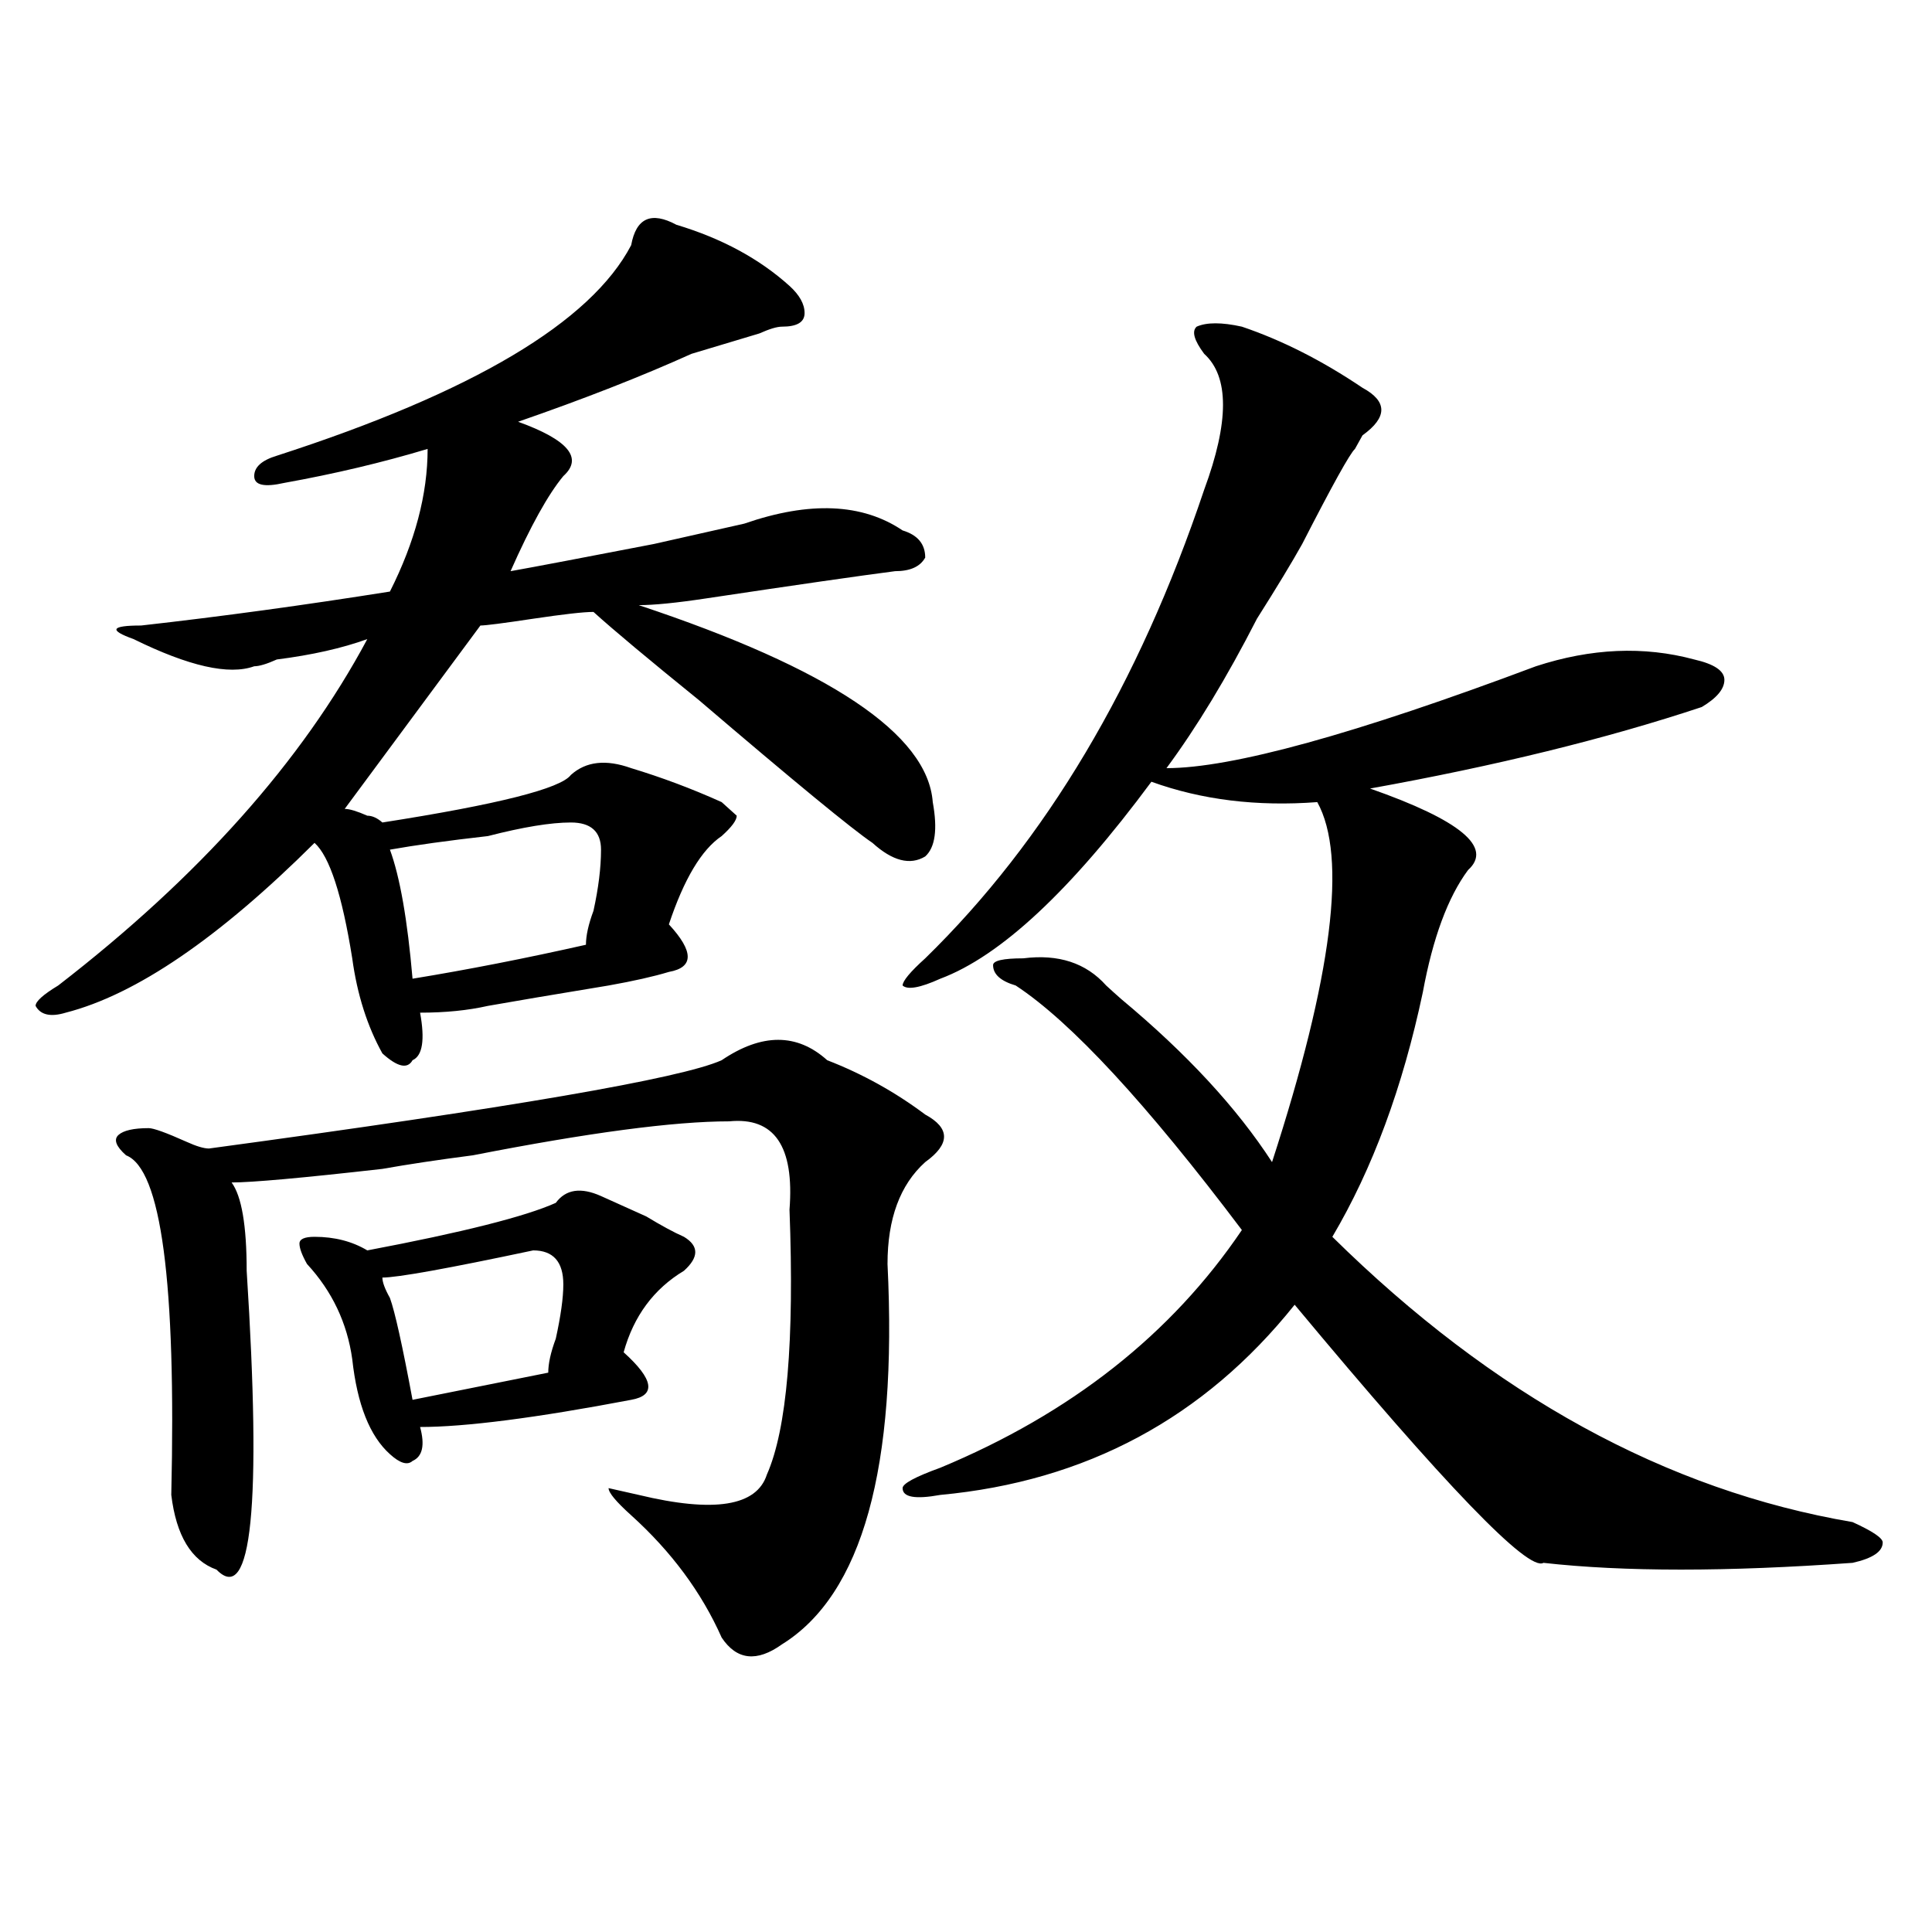 <?xml version="1.0" encoding="utf-8"?>
<!-- Generator: Adobe Illustrator 16.0.0, SVG Export Plug-In . SVG Version: 6.00 Build 0)  -->
<!DOCTYPE svg PUBLIC "-//W3C//DTD SVG 1.1//EN" "http://www.w3.org/Graphics/SVG/1.1/DTD/svg11.dtd">
<svg version="1.1" id="图层_1" xmlns="http://www.w3.org/2000/svg" xmlns:xlink="http://www.w3.org/1999/xlink" x="0px" y="0px"
	 width="1000px" height="1000px" viewBox="0 0 1000 1000" enable-background="new 0 0 1000 1000" xml:space="preserve">
<path d="M350.113,116.344c23.414,7.031,42.926,17.578,58.535,31.641c5.183,4.724,7.805,9.393,7.805,14.063
	c0,4.724-3.902,7.031-11.707,7.031c-2.622,0-6.524,1.208-11.707,3.516c-15.609,4.724-27.316,8.239-35.121,10.547
	c-26.036,11.755-55.974,23.456-89.754,35.156c25.976,9.394,33.78,18.786,23.414,28.125c-7.805,9.394-16.95,25.817-27.316,49.219
	c12.987-2.308,37.683-7.031,74.145-14.063c20.792-4.669,36.401-8.185,46.828-10.547c33.779-11.7,61.096-10.547,81.949,3.516
	c7.805,2.362,11.707,7.031,11.707,14.063c-2.622,4.724-7.805,7.031-15.609,7.031c-18.231,2.362-50.73,7.031-97.559,14.063
	c-15.609,2.362-27.316,3.516-35.121,3.516c98.839,32.849,149.569,66.797,152.191,101.953c2.561,14.063,1.28,23.456-3.902,28.125
	c-7.805,4.724-16.951,2.362-27.316-7.031c-10.427-7.031-40.365-31.641-89.754-73.828c-26.036-21.094-44.267-36.31-54.633-45.703
	c-5.243,0-15.609,1.208-31.219,3.516c-15.609,2.362-24.755,3.516-27.316,3.516c-26.036,35.156-49.45,66.797-70.242,94.922
	c2.562,0,6.464,1.208,11.707,3.516c2.562,0,5.183,1.208,7.805,3.516c59.815-9.339,92.315-17.578,97.559-24.609
	c7.805-7.031,18.171-8.185,31.219-3.516c15.609,4.724,31.219,10.547,46.828,17.578l7.805,7.031c0,2.362-2.622,5.878-7.805,10.547
	c-10.427,7.031-19.512,22.302-27.316,45.703c12.987,14.063,12.987,22.302,0,24.609c-7.805,2.362-18.231,4.724-31.219,7.031
	c-28.657,4.724-49.45,8.239-62.438,10.547c-10.427,2.362-22.134,3.516-35.121,3.516c2.562,14.063,1.28,22.302-3.902,24.609
	c-2.622,4.724-7.805,3.516-15.609-3.516c-7.805-14.063-13.048-30.433-15.609-49.219c-5.243-32.794-11.707-52.734-19.512-59.766
	c-49.45,49.219-92.376,78.552-128.777,87.891c-7.805,2.362-13.048,1.208-15.609-3.516c0-2.308,3.902-5.823,11.707-10.547
	c72.804-56.25,126.155-116.016,159.996-179.297c-13.048,4.724-28.657,8.239-46.828,10.547c-5.243,2.362-9.146,3.516-11.707,3.516
	c-13.048,4.724-33.841,0-62.438-14.063c-13.048-4.669-11.707-7.031,3.902-7.031c41.585-4.669,84.511-10.547,128.777-17.578
	c12.987-25.763,19.512-50.372,19.512-73.828c-23.414,7.031-48.169,12.909-74.145,17.578c-10.427,2.362-15.609,1.208-15.609-3.516
	c0-4.669,3.902-8.185,11.707-10.547c101.461-32.794,162.558-69.104,183.41-108.984C329.261,112.828,337.064,109.313,350.113,116.344
	z M373.527,548.766c20.792-14.063,39.023-14.063,54.633,0c18.17,7.031,35.121,16.425,50.73,28.125
	c12.987,7.031,12.987,15.271,0,24.609c-13.049,11.755-19.512,29.333-19.512,52.734c5.183,105.469-13.049,171.057-54.633,196.875
	c-13.049,9.338-23.414,8.185-31.219-3.516c-10.427-23.456-26.036-44.495-46.828-63.281c-7.805-7.031-11.707-11.7-11.707-14.063
	l15.609,3.516c39.023,9.394,61.096,5.878,66.34-10.547c10.365-23.401,14.268-69.104,11.707-137.109
	c2.561-32.794-7.805-48.011-31.219-45.703c-28.658,0-72.864,5.878-132.68,17.578c-18.231,2.362-33.841,4.724-46.828,7.031
	c-41.646,4.724-67.681,7.031-78.047,7.031c5.183,7.031,7.805,22.302,7.805,45.703c7.805,121.894,2.562,173.419-15.609,154.688
	c-13.048-4.669-20.853-17.578-23.414-38.672c2.562-110.138-5.243-168.75-23.414-175.781c-5.243-4.669-6.524-8.185-3.902-10.547
	c2.562-2.308,7.805-3.516,15.609-3.516c2.562,0,9.085,2.362,19.512,7.031c5.183,2.362,9.085,3.516,11.707,3.516
	C264.262,573.375,352.674,558.159,373.527,548.766z M311.09,619.078c5.183,2.362,12.987,5.878,23.414,10.547
	c7.805,4.724,14.268,8.239,19.512,10.547c7.805,4.724,7.805,10.547,0,17.578c-15.609,9.394-26.036,23.456-31.219,42.188
	c15.609,14.063,16.89,22.302,3.902,24.609c-49.45,9.394-85.852,14.063-109.266,14.063c2.562,9.394,1.28,15.271-3.902,17.578
	c-2.622,2.362-6.524,1.208-11.707-3.516c-10.427-9.339-16.95-25.763-19.512-49.219c-2.622-18.731-10.427-35.156-23.414-49.219
	c-2.622-4.669-3.902-8.185-3.902-10.547c0-2.308,2.562-3.516,7.805-3.516c10.366,0,19.512,2.362,27.316,7.031
	c49.39-9.339,81.949-17.578,97.559-24.609C292.858,615.563,300.663,614.409,311.09,619.078z M275.969,647.203
	c-44.267,9.394-70.242,14.063-78.047,14.063c0,2.362,1.28,5.878,3.902,10.547c2.562,7.031,6.464,24.609,11.707,52.734l70.242-14.063
	c0-4.669,1.28-10.547,3.902-17.578c2.562-11.7,3.902-21.094,3.902-28.125C291.578,653.081,286.335,647.203,275.969,647.203z
	 M295.48,425.719c-10.427,0-24.755,2.362-42.926,7.031c-20.853,2.362-37.743,4.724-50.73,7.031
	c5.183,14.063,9.085,36.364,11.707,66.797c28.597-4.669,58.535-10.547,89.754-17.578c0-4.669,1.28-10.547,3.902-17.578
	c2.562-11.7,3.902-22.247,3.902-31.641C311.09,430.442,305.847,425.719,295.48,425.719z M642.789,169.078
	c20.792,7.031,41.584,17.578,62.438,31.641c12.987,7.031,12.987,15.271,0,24.609l-3.902,7.031
	c-2.622,2.362-11.707,18.786-27.316,49.219c-5.244,9.394-13.049,22.302-23.414,38.672c-15.609,30.487-31.219,56.25-46.828,77.344
	c33.779,0,97.559-17.578,191.215-52.734c28.597-9.339,55.913-10.547,81.949-3.516c10.365,2.362,15.609,5.878,15.609,10.547
	c0,4.724-3.902,9.394-11.707,14.063c-49.45,16.425-106.705,30.487-171.703,42.188c46.828,16.425,63.718,30.487,50.73,42.188
	c-10.427,14.063-18.231,35.156-23.414,63.281c-10.427,49.219-26.036,91.406-46.828,126.563
	c83.229,82.067,172.983,131.286,269.262,147.656c10.365,4.724,15.609,8.239,15.609,10.547c0,4.724-5.244,8.239-15.609,10.547
	c-65.06,4.669-118.412,4.669-159.996,0c-7.805,4.669-50.73-39.825-128.777-133.594c-46.828,58.612-107.985,91.406-183.41,98.438
	c-13.049,2.362-19.512,1.208-19.512-3.516c0-2.308,6.463-5.823,19.512-10.547c67.62-28.125,119.631-69.104,156.094-123.047
	c-49.45-65.589-88.474-107.776-117.07-126.563c-7.805-2.308-11.707-5.823-11.707-10.547c0-2.308,5.183-3.516,15.609-3.516
	c18.17-2.308,32.499,2.362,42.926,14.063c2.561,2.362,5.183,4.724,7.805,7.031c33.779,28.125,59.815,56.25,78.047,84.375
	c31.219-96.075,39.023-158.203,23.414-186.328c-31.219,2.362-59.877-1.153-85.852-10.547
	c-41.646,56.25-78.047,90.253-109.266,101.953c-10.427,4.724-16.951,5.878-19.512,3.516c0-2.308,3.902-7.031,11.707-14.063
	c62.438-60.919,110.546-141.778,144.387-242.578c12.987-35.156,12.987-58.558,0-70.313c-5.244-7.031-6.524-11.7-3.902-14.063
	C624.558,166.771,632.362,166.771,642.789,169.078z"/>
</svg>
